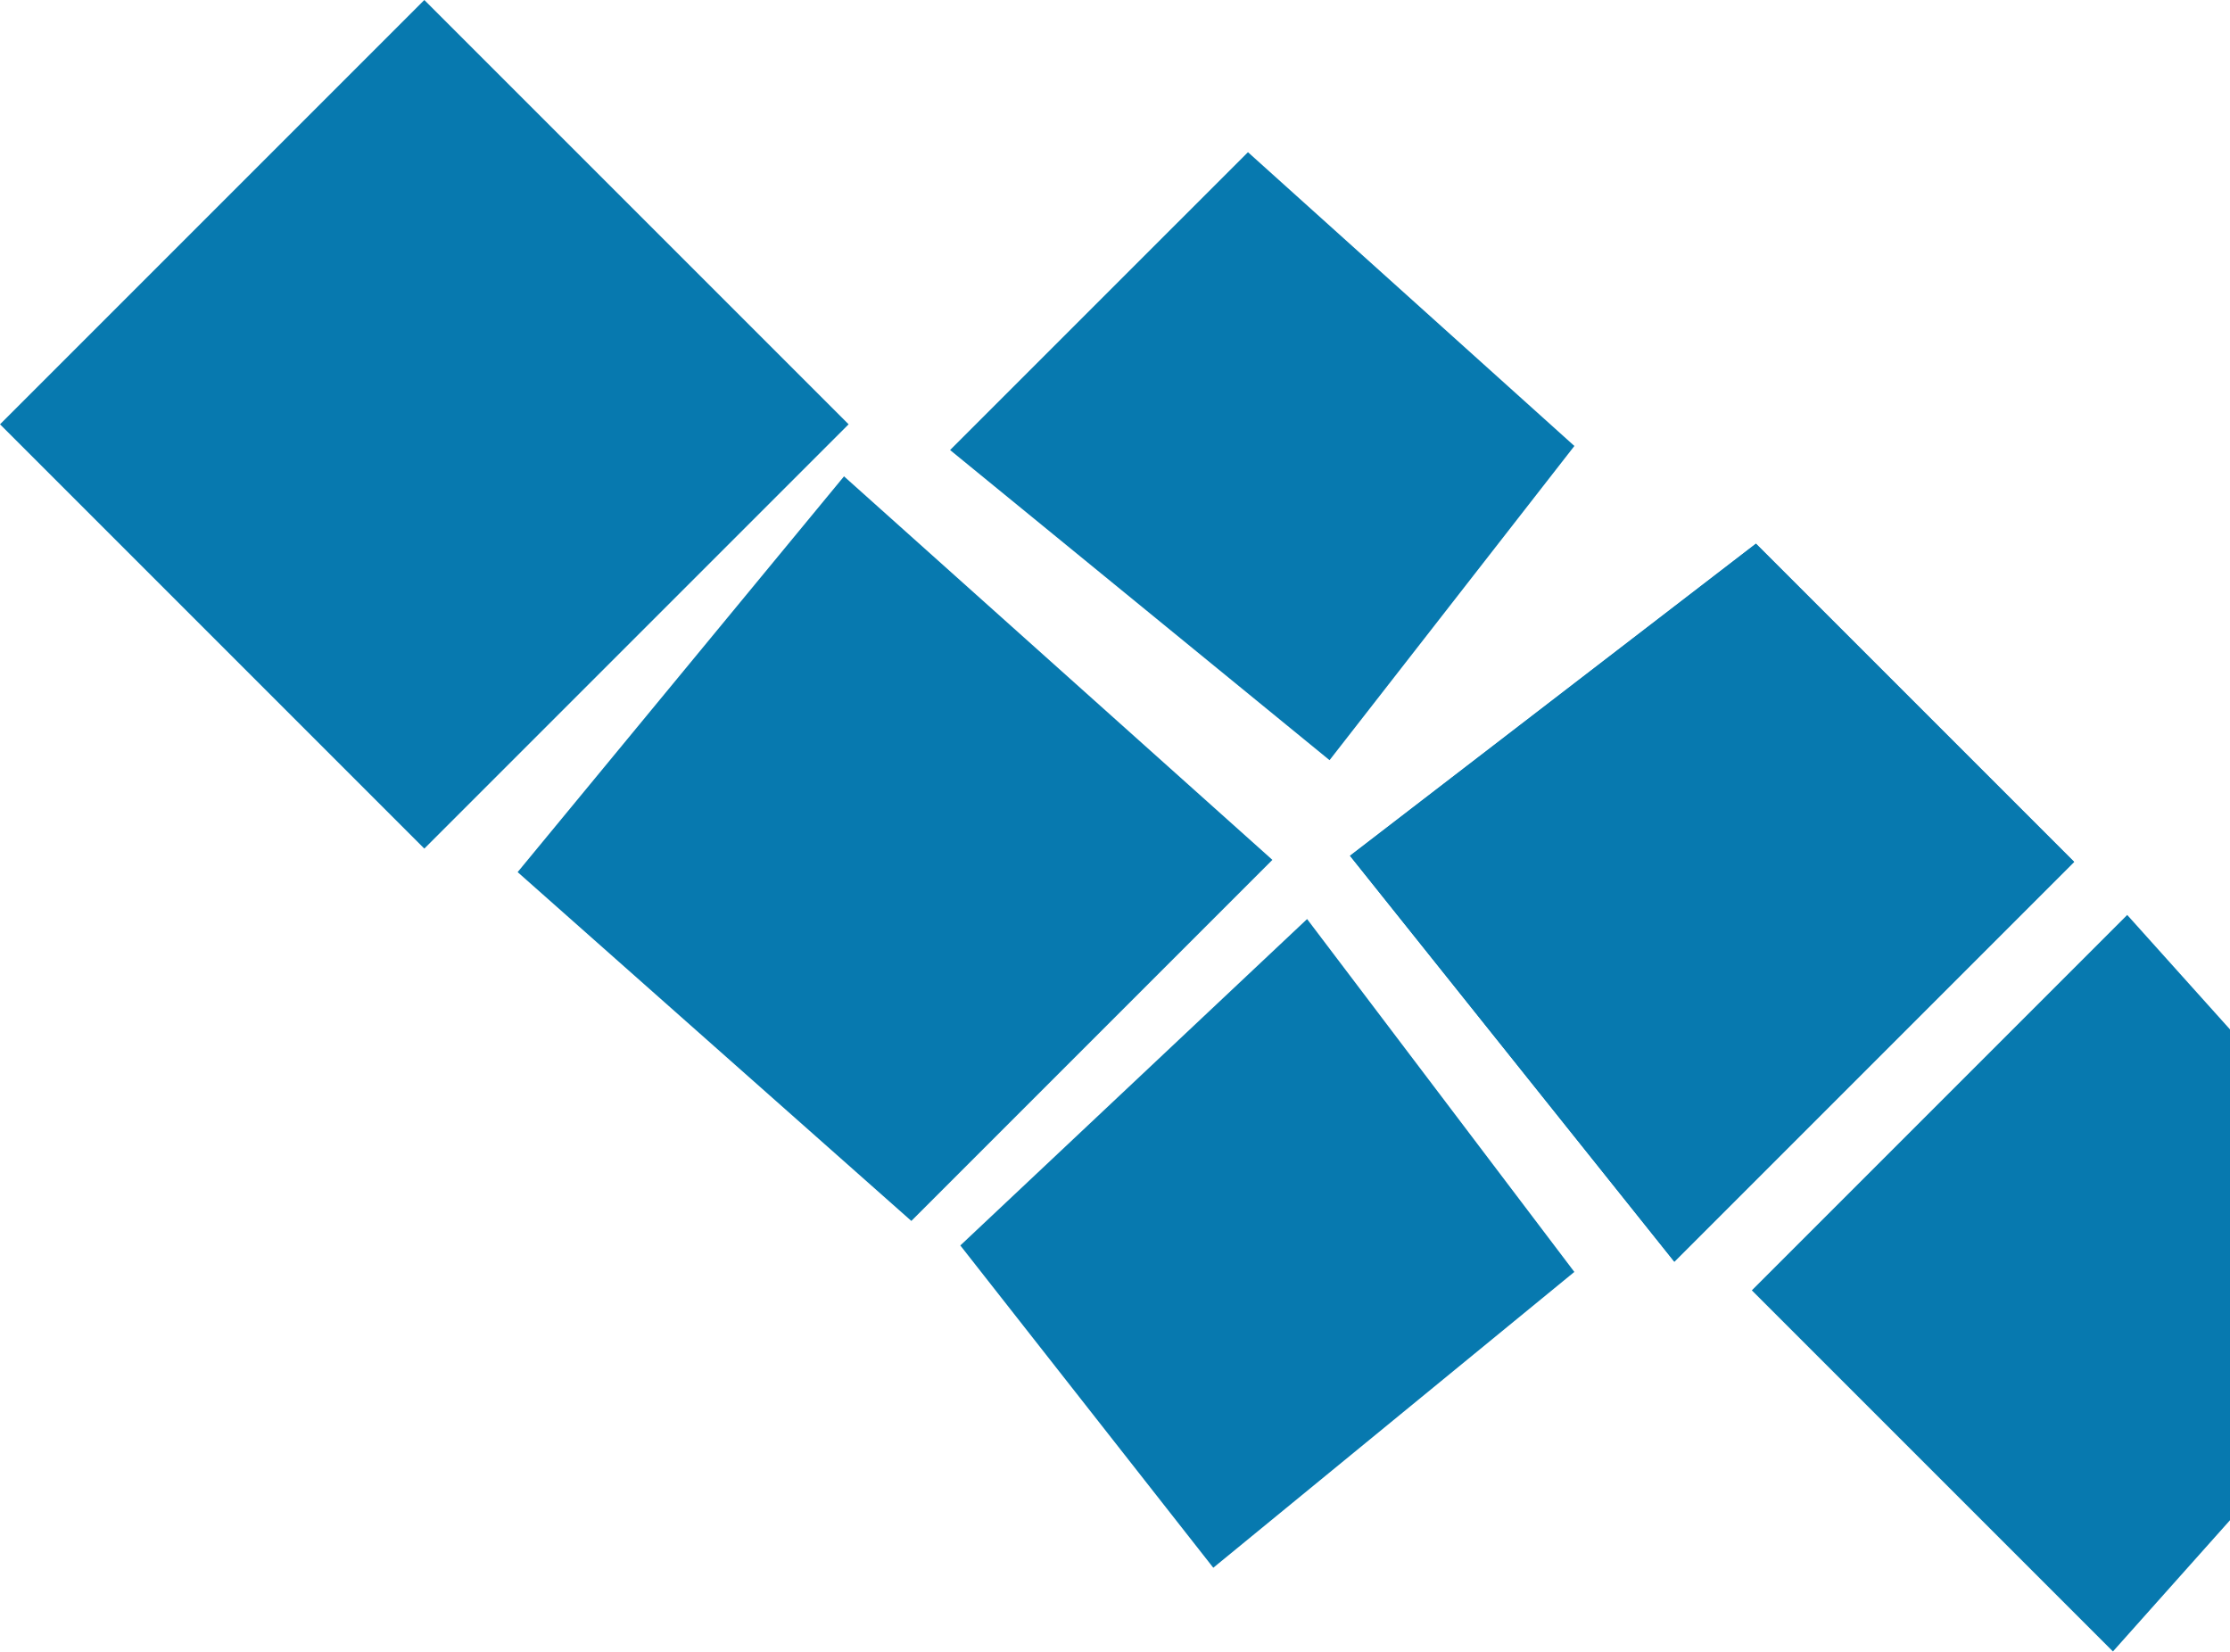 <?xml version="1.0" encoding="UTF-8" standalone="no"?>
<!DOCTYPE svg PUBLIC "-//W3C//DTD SVG 1.1//EN" "http://www.w3.org/Graphics/SVG/1.1/DTD/svg11.dtd">
<svg width="100%" height="100%" viewBox="0 0 714 529" version="1.1" xmlns="http://www.w3.org/2000/svg" xmlns:xlink="http://www.w3.org/1999/xlink" xml:space="preserve" xmlns:serif="http://www.serif.com/" style="fill-rule:evenodd;clip-rule:evenodd;stroke-linejoin:round;stroke-miterlimit:2;">
    <g transform="matrix(3.928,3.928,3.928,-3.928,639.382,217.673)">
        <path d="M-15.372,-4.273L10.566,-4.273L10.566,-36.862L-19.197,-33.537L-15.372,-4.273Z" style="fill:rgb(7,121,175);fill-rule:nonzero;"/>
    </g>
    <g transform="matrix(5.556,0,0,5.556,560.903,408.563)">
        <path d="M0,0.823L20.81,21.633L27.557,14.068L27.557,-14.211L21.632,-20.81L0,0.823Z" style="fill:rgb(7,121,175);fill-rule:nonzero;"/>
    </g>
    <g transform="matrix(3.928,3.928,3.928,-3.928,39.793,39.793)">
        <rect x="7.163" y="-17.292" width="34.585" height="34.585" style="fill:rgb(7,121,175);"/>
    </g>
    <g transform="matrix(4.158,3.684,3.684,-4.158,191.145,197.209)">
        <path d="M6.368,-14.084L36.684,-14.084L38.459,15.292L5.321,15.463L6.368,-14.084Z" style="fill:rgb(7,121,175);fill-rule:nonzero;"/>
    </g>
    <g transform="matrix(4.302,3.516,3.516,-4.302,327.999,81.288)">
        <path d="M3.836,-11.463L32.078,-11.463L31.545,11.485L6.266,12.69L3.836,-11.463Z" style="fill:rgb(7,121,175);fill-rule:nonzero;"/>
    </g>
    <g transform="matrix(3.43,4.37,4.37,-3.43,344.569,321.183)">
        <path d="M6.863,-13.875L30.476,-13.875L29.913,13.021L4.405,13.462L6.863,-13.875Z" style="fill:rgb(7,121,175);fill-rule:nonzero;"/>
    </g>
    <g transform="matrix(3.928,3.928,3.928,-3.928,639.382,217.673)">
        <path d="M-15.372,-4.273L10.566,-4.273L10.566,-36.862L-19.197,-33.537L-15.372,-4.273Z" style="fill:rgb(7,121,175);fill-rule:nonzero;"/>
    </g>
</svg>
